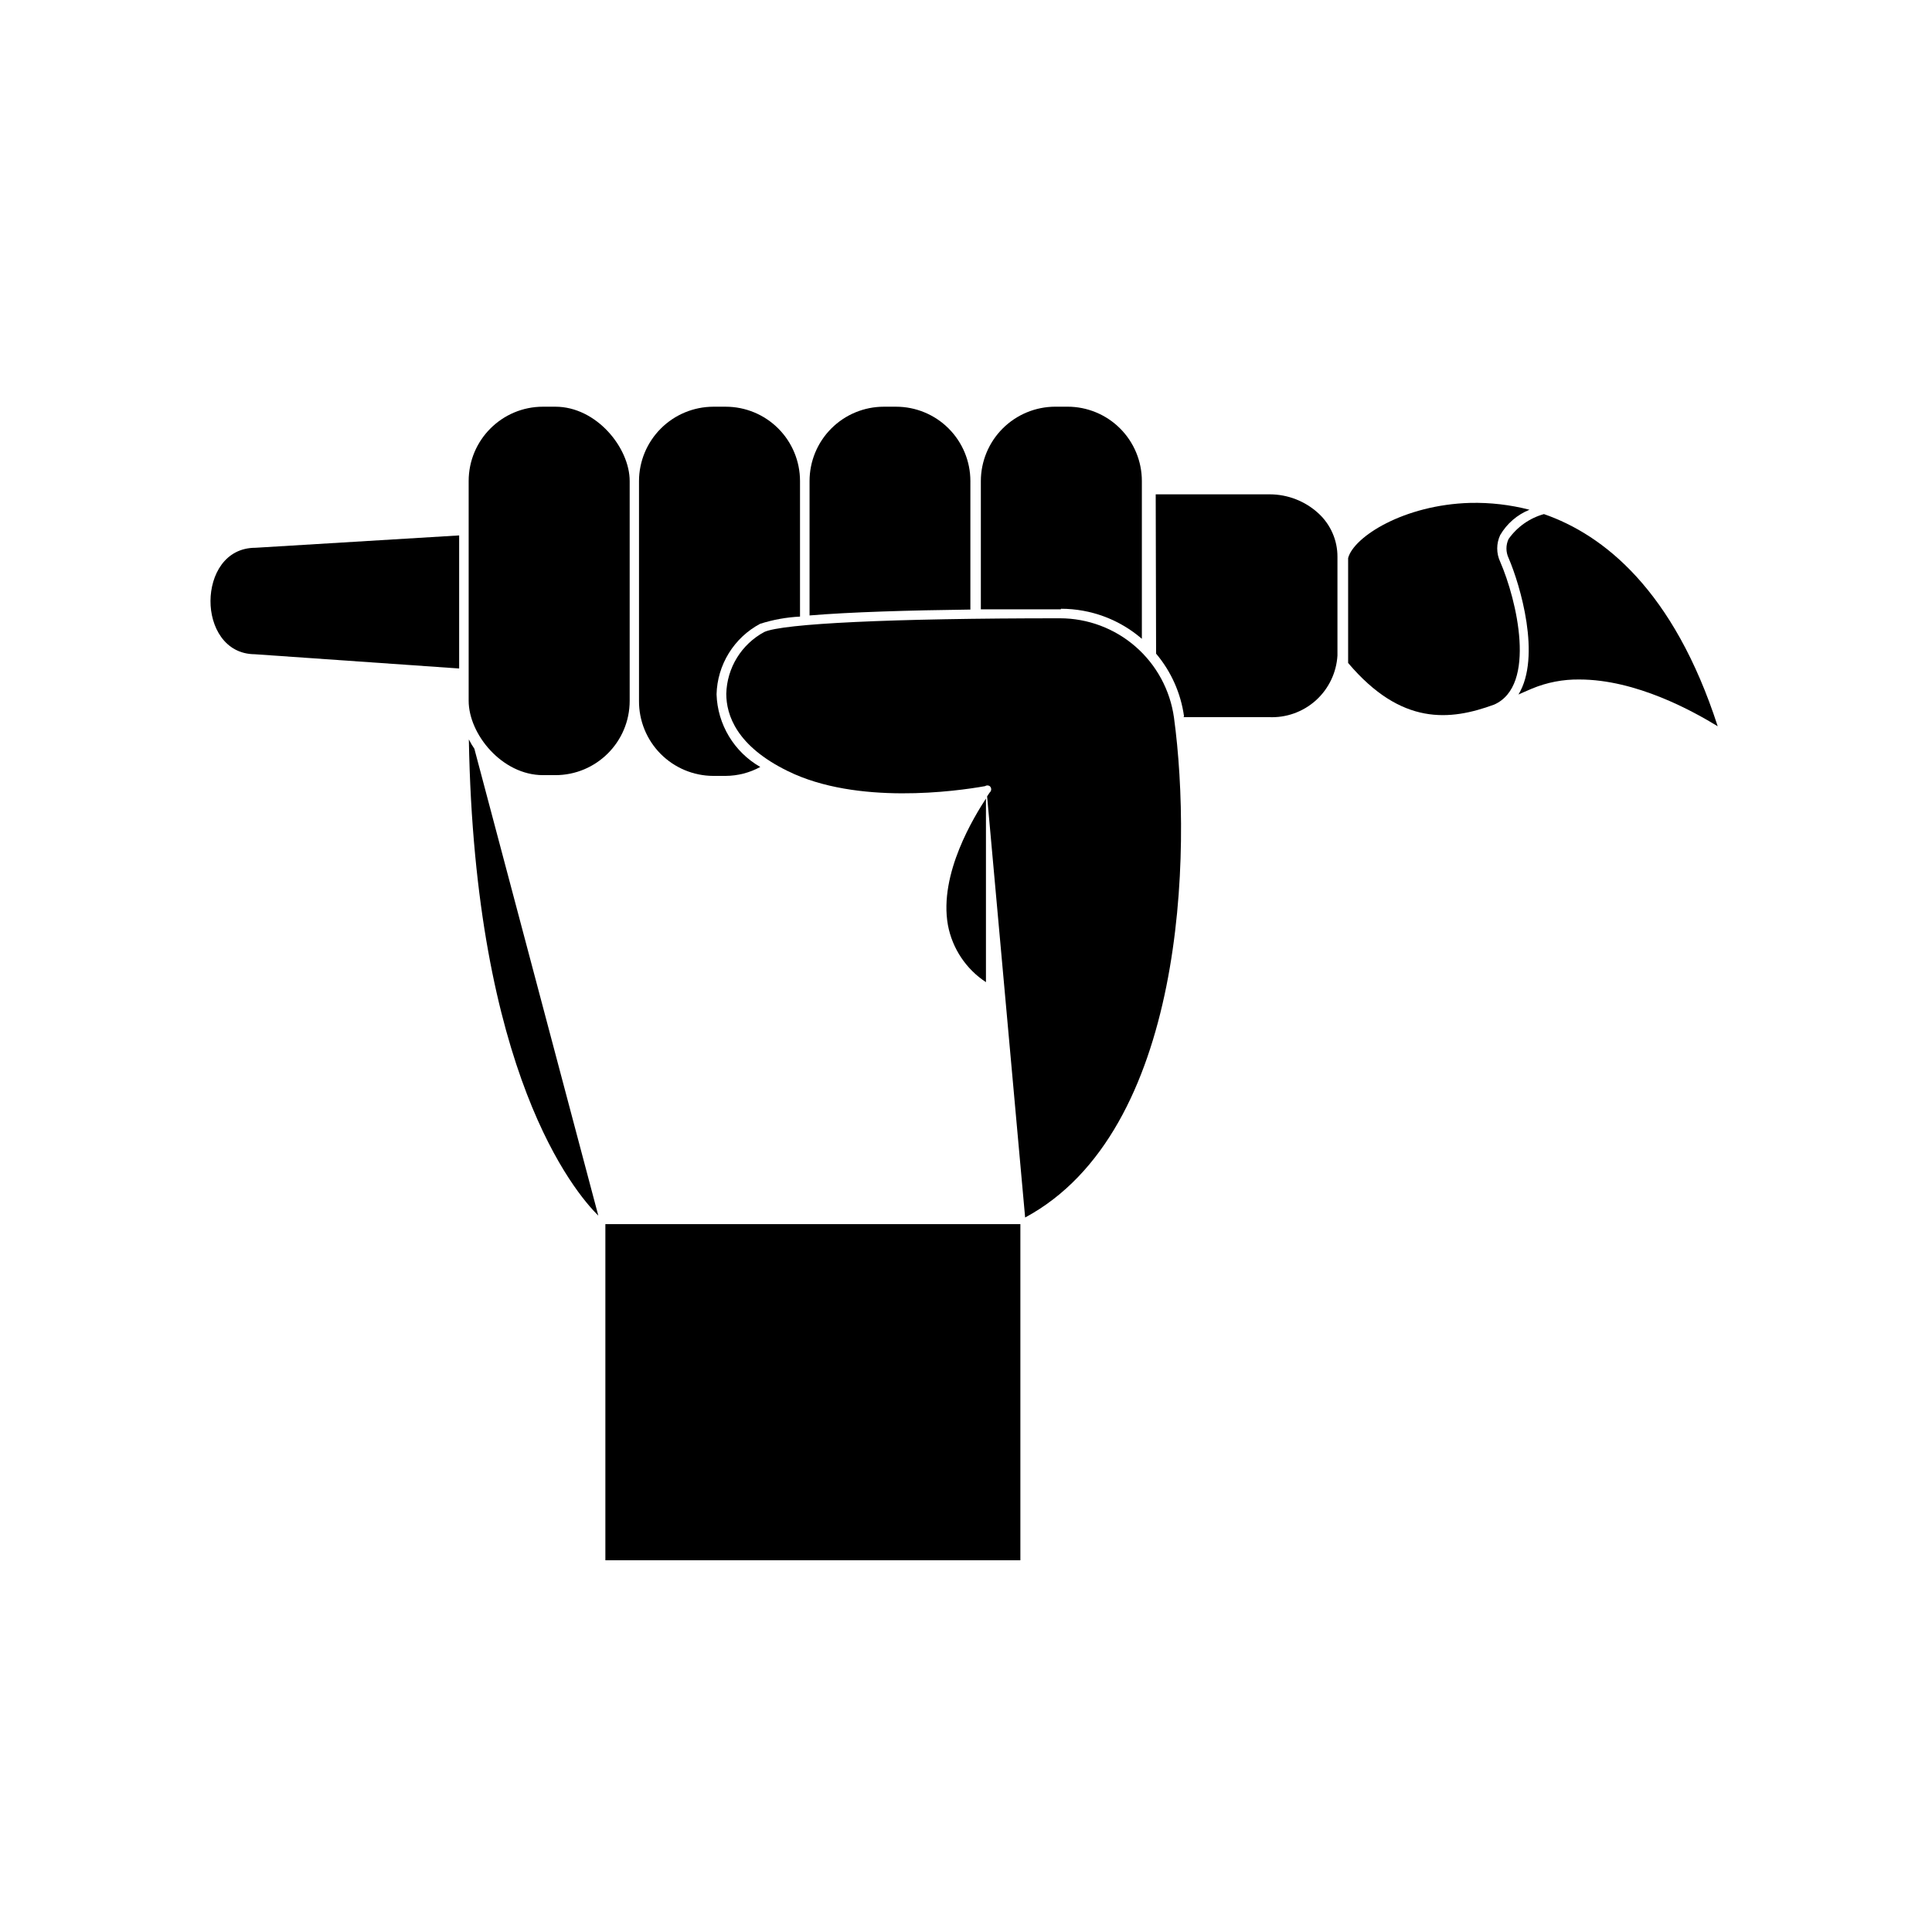 <?xml version="1.0" encoding="UTF-8"?>
<!-- Uploaded to: ICON Repo, www.iconrepo.com, Generator: ICON Repo Mixer Tools -->
<svg fill="#000000" width="800px" height="800px" version="1.1" viewBox="144 144 512 512" xmlns="http://www.w3.org/2000/svg">
 <g>
  <path d="m539.96 330.73c11.387-5.039 5.996-27.762 1.613-37.836v-0.004c-1.059-2.25-1.059-4.852 0-7.102 1.773-3.031 4.5-5.387 7.758-6.699-5.133-1.324-10.422-1.938-15.719-1.816-17.582 0.504-30.832 8.969-32.344 14.609v27.809c14.105 16.68 27.004 15.32 38.691 11.039z"/>
  <path d="m543.79 286.84c-0.754 1.594-0.754 3.441 0 5.039 3.074 7.152 8.715 26.148 2.621 36.172l1.359-0.605 2.215-0.957h0.004c3.973-1.652 8.242-2.473 12.543-2.418 15.113 0 30.23 8.465 36.676 12.395-11.688-36.074-30.23-50.734-46.047-56.227-3.789 1.055-7.102 3.387-9.371 6.602z"/>
  <path d="m211.52 317.38 54.16 3.777v-35.266l-53.957 3.273c-8.16 0-11.891 7.254-11.941 14.055-0.051 6.805 3.727 14.109 11.738 14.16z"/>
  <path d="m457.63 334.05h22.621c4.57 0.219 9.043-1.371 12.449-4.426 3.402-3.059 5.465-7.332 5.738-11.898v-26.098c0.035-4.402-1.793-8.609-5.035-11.586-3.519-3.234-8.121-5.031-12.898-5.039h-30.23l0.102 42.219c3.992 4.731 6.559 10.496 7.406 16.625z"/>
  <path d="m333.04 349.62h3.273c3.207-0.02 6.356-0.832 9.168-2.367-6.941-3.969-11.328-11.254-11.586-19.246 0.098-3.856 1.219-7.621 3.246-10.902 2.027-3.285 4.887-5.973 8.293-7.789 3.426-1.094 6.984-1.734 10.578-1.914v-35.922c0-5.223-2.074-10.234-5.769-13.93-3.695-3.695-8.703-5.769-13.93-5.769h-3.273c-5.223 0.016-10.223 2.094-13.914 5.785s-5.773 8.695-5.785 13.914v58.242c-0.039 5.254 2.016 10.309 5.711 14.043 3.699 3.734 8.73 5.844 13.988 5.856z"/>
  <path d="m401.16 271.48c0-5.223-2.074-10.234-5.769-13.93-3.695-3.695-8.703-5.769-13.93-5.769h-3.223c-5.227 0-10.234 2.074-13.93 5.769-3.695 3.695-5.769 8.707-5.769 13.93v35.621c10.781-0.906 26.449-1.359 42.621-1.562z"/>
  <path d="m425.19 305.33c7.863-0.004 15.465 2.824 21.414 7.961v-41.816c0-5.223-2.074-10.234-5.769-13.93-3.695-3.695-8.707-5.769-13.93-5.769h-3.273c-5.223 0.016-10.227 2.094-13.918 5.785-3.691 3.691-5.769 8.695-5.781 13.914v34.008h21.16z"/>
  <path d="m268.25 339.95c1.562 88.418 27.961 119.96 34.309 126.2l-32.848-123.73c-0.547-0.789-1.035-1.613-1.461-2.469z"/>
  <path d="m455.12 334.2c-1.012-7.301-4.629-13.988-10.184-18.832-5.555-4.844-12.676-7.512-20.047-7.516-44.941 0-73.504 1.41-78.344 3.629-2.973 1.598-5.473 3.953-7.242 6.828s-2.746 6.168-2.832 9.543c0 5.644 2.719 13.855 16.324 20.504 18.34 9.02 44.637 5.34 52.246 3.981l-0.004 0.004c0.379-0.262 0.883-0.262 1.262 0 0.238 0.207 0.375 0.512 0.375 0.828 0 0.32-0.137 0.621-0.375 0.832 0 0-0.402 0.555-0.707 1.059l10.078 111.59c42.32-22.773 44.336-96.531 39.449-132.45z"/>
  <path d="m395.21 389.17c1.168 6.195 4.805 11.652 10.078 15.113v-48.668c-2.922 4.535-12.547 19.852-10.078 33.555z"/>
  <path d="m287.9 251.78h3.273c10.879 0 19.699 10.879 19.699 19.699v58.242c0 10.879-8.82 19.699-19.699 19.699h-3.273c-10.879 0-19.699-10.879-19.699-19.699v-58.242c0-10.879 8.82-19.699 19.699-19.699z"/>
  <path d="m304.43 468.41h109.98v89.074h-109.98z"/>
 </g>
</svg>